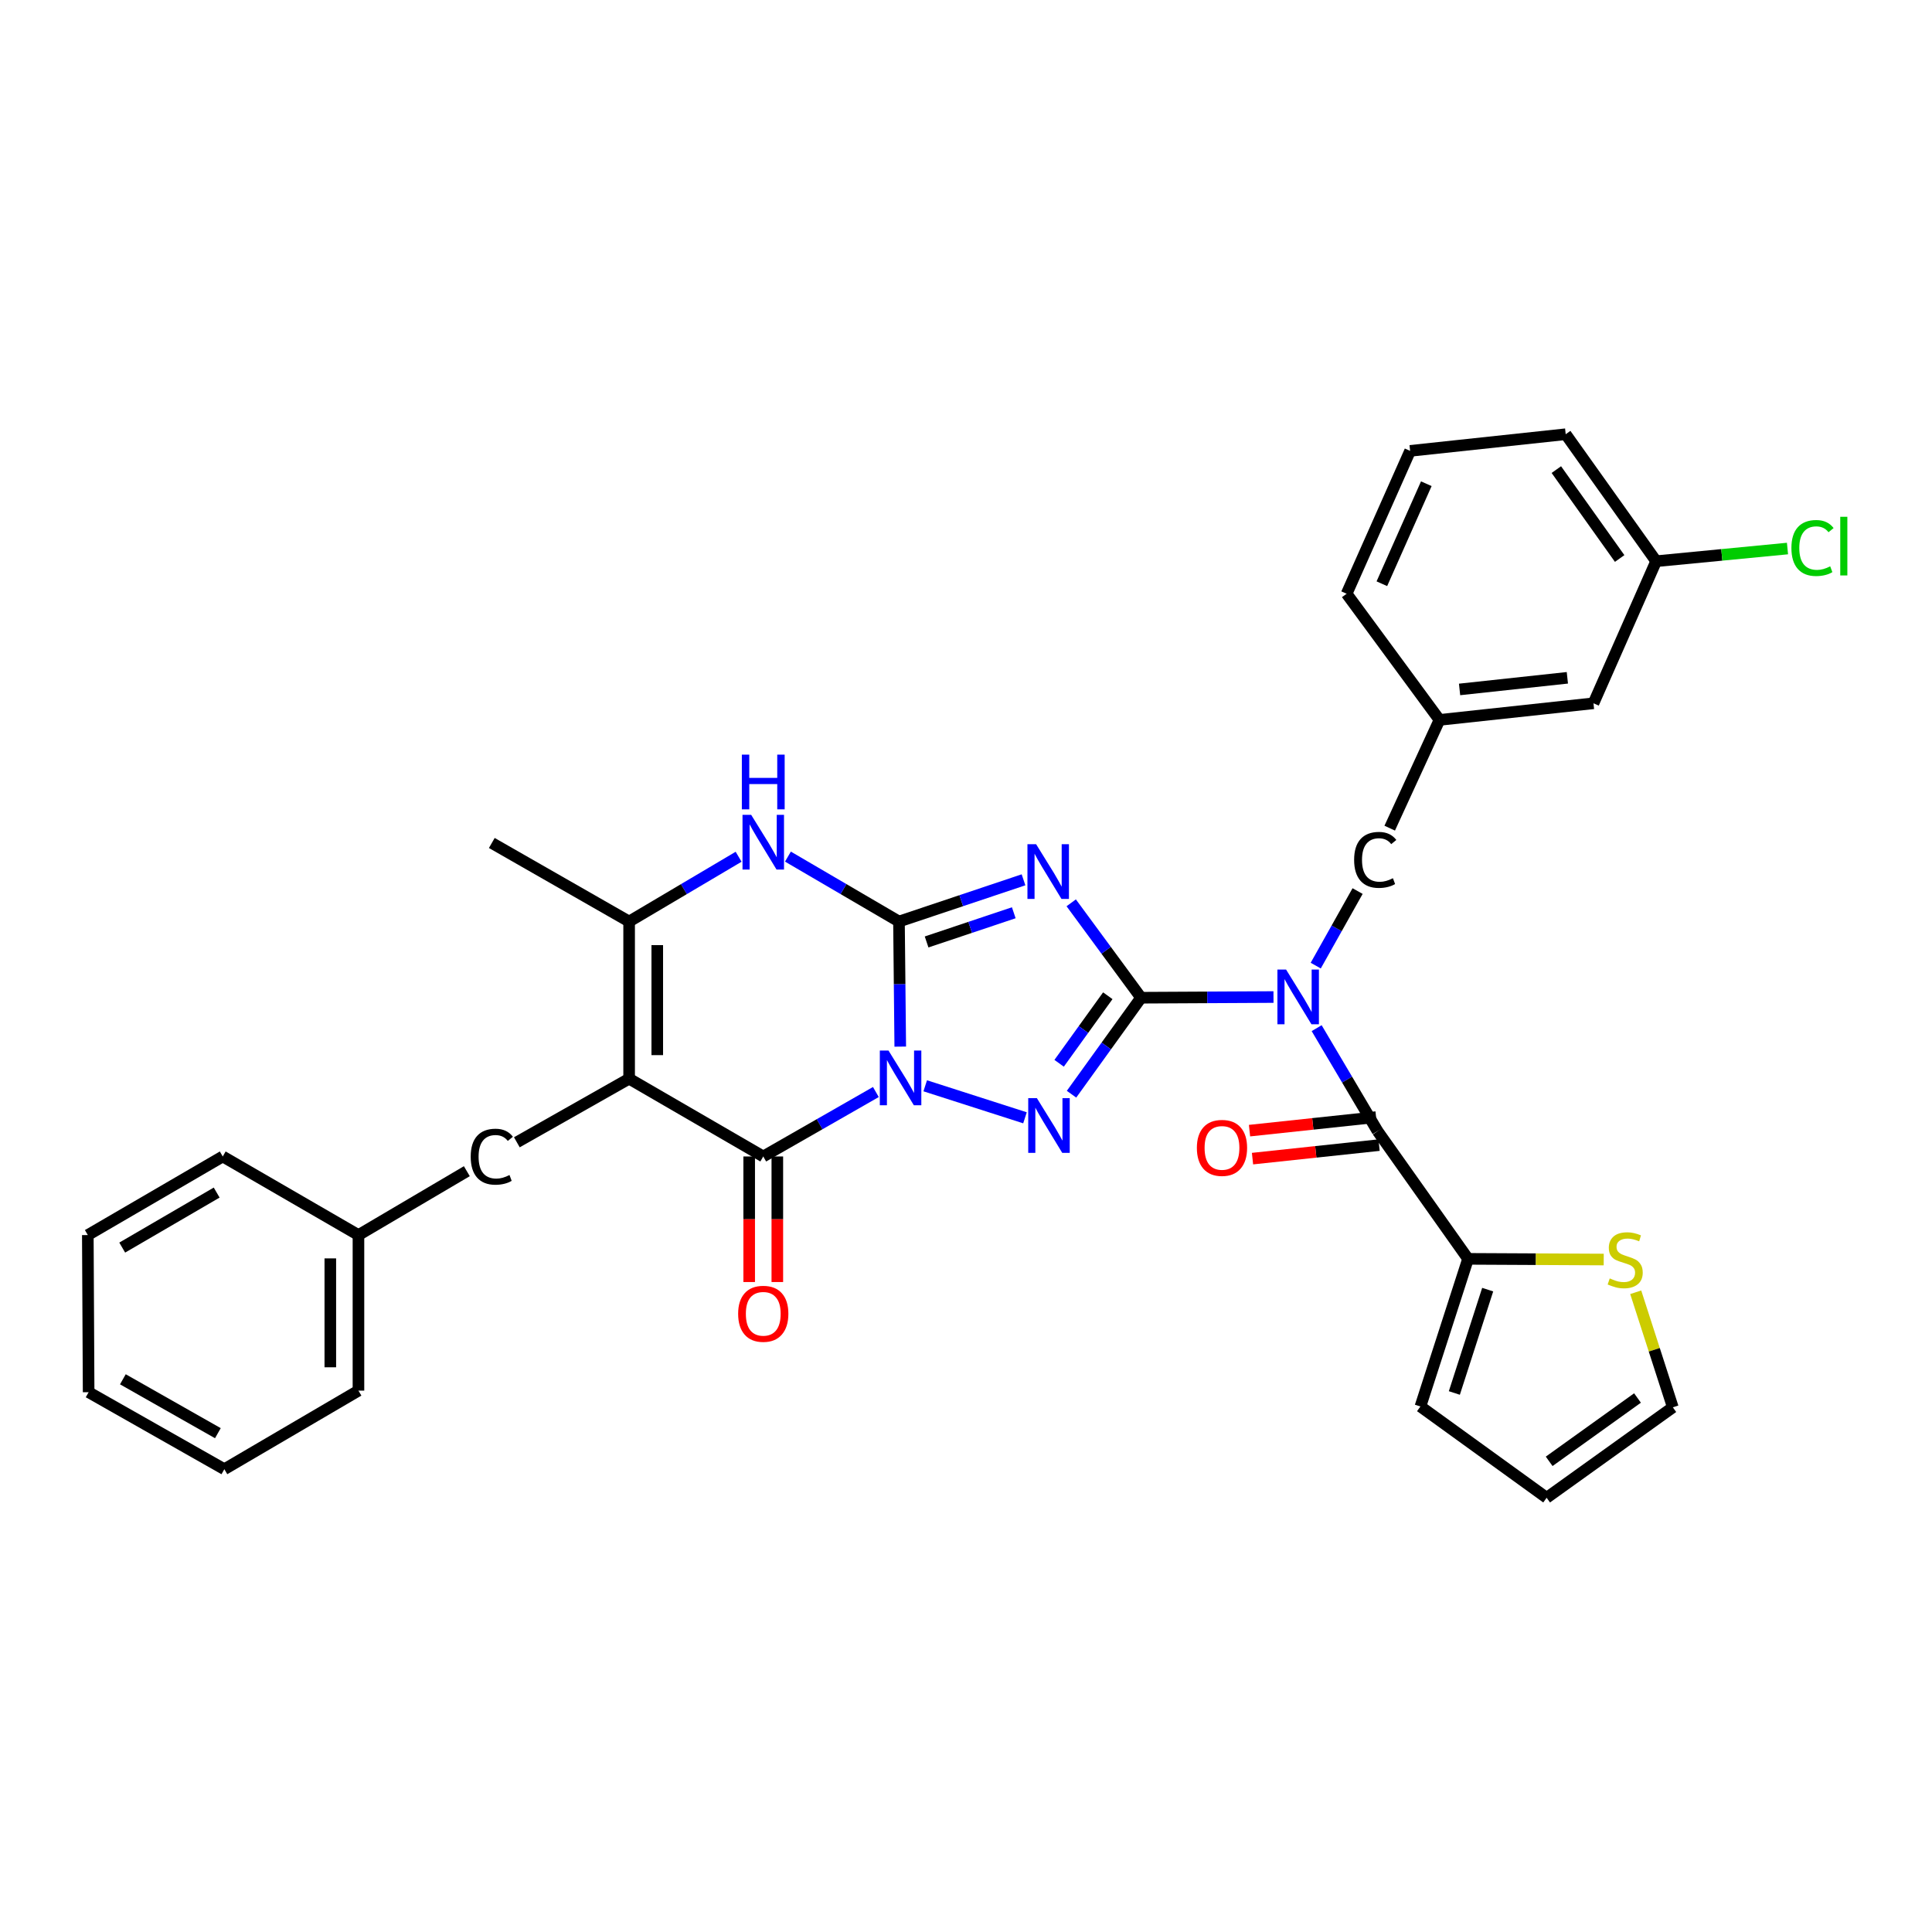 <?xml version='1.0' encoding='iso-8859-1'?>
<svg version='1.1' baseProfile='full'
              xmlns='http://www.w3.org/2000/svg'
                      xmlns:rdkit='http://www.rdkit.org/xml'
                      xmlns:xlink='http://www.w3.org/1999/xlink'
                  xml:space='preserve'
width='1000px' height='1000px' viewBox='0 0 1000 1000'>
<!-- END OF HEADER -->
<rect style='opacity:1.0;fill:#FFFFFF;stroke:none' width='1000' height='1000' x='0' y='0'> </rect>
<path class='bond-0' d='M 465.971,541.728 L 465.641,509.358' style='fill:none;fill-rule:evenodd;stroke:#0000FF;stroke-width:6px;stroke-linecap:butt;stroke-linejoin:miter;stroke-opacity:1' />
<path class='bond-0' d='M 465.641,509.358 L 465.311,476.988' style='fill:none;fill-rule:evenodd;stroke:#000000;stroke-width:6px;stroke-linecap:butt;stroke-linejoin:miter;stroke-opacity:1' />
<path class='bond-3' d='M 478.893,562.005 L 530.528,578.573' style='fill:none;fill-rule:evenodd;stroke:#0000FF;stroke-width:6px;stroke-linecap:butt;stroke-linejoin:miter;stroke-opacity:1' />
<path class='bond-4' d='M 453.349,565.23 L 424.204,581.909' style='fill:none;fill-rule:evenodd;stroke:#0000FF;stroke-width:6px;stroke-linecap:butt;stroke-linejoin:miter;stroke-opacity:1' />
<path class='bond-4' d='M 424.204,581.909 L 395.06,598.588' style='fill:none;fill-rule:evenodd;stroke:#000000;stroke-width:6px;stroke-linecap:butt;stroke-linejoin:miter;stroke-opacity:1' />
<path class='bond-2' d='M 465.311,476.988 L 497.54,466.189' style='fill:none;fill-rule:evenodd;stroke:#000000;stroke-width:6px;stroke-linecap:butt;stroke-linejoin:miter;stroke-opacity:1' />
<path class='bond-2' d='M 497.54,466.189 L 529.769,455.391' style='fill:none;fill-rule:evenodd;stroke:#0000FF;stroke-width:6px;stroke-linecap:butt;stroke-linejoin:miter;stroke-opacity:1' />
<path class='bond-2' d='M 479.607,487.558 L 502.167,480' style='fill:none;fill-rule:evenodd;stroke:#000000;stroke-width:6px;stroke-linecap:butt;stroke-linejoin:miter;stroke-opacity:1' />
<path class='bond-2' d='M 502.167,480 L 524.727,472.441' style='fill:none;fill-rule:evenodd;stroke:#0000FF;stroke-width:6px;stroke-linecap:butt;stroke-linejoin:miter;stroke-opacity:1' />
<path class='bond-7' d='M 465.311,476.988 L 436.572,460.182' style='fill:none;fill-rule:evenodd;stroke:#000000;stroke-width:6px;stroke-linecap:butt;stroke-linejoin:miter;stroke-opacity:1' />
<path class='bond-7' d='M 436.572,460.182 L 407.834,443.377' style='fill:none;fill-rule:evenodd;stroke:#0000FF;stroke-width:6px;stroke-linecap:butt;stroke-linejoin:miter;stroke-opacity:1' />
<path class='bond-1' d='M 590.609,516.418 L 572.615,541.389' style='fill:none;fill-rule:evenodd;stroke:#000000;stroke-width:6px;stroke-linecap:butt;stroke-linejoin:miter;stroke-opacity:1' />
<path class='bond-1' d='M 572.615,541.389 L 554.622,566.36' style='fill:none;fill-rule:evenodd;stroke:#0000FF;stroke-width:6px;stroke-linecap:butt;stroke-linejoin:miter;stroke-opacity:1' />
<path class='bond-1' d='M 573.394,515.394 L 560.799,532.874' style='fill:none;fill-rule:evenodd;stroke:#000000;stroke-width:6px;stroke-linecap:butt;stroke-linejoin:miter;stroke-opacity:1' />
<path class='bond-1' d='M 560.799,532.874 L 548.203,550.354' style='fill:none;fill-rule:evenodd;stroke:#0000FF;stroke-width:6px;stroke-linecap:butt;stroke-linejoin:miter;stroke-opacity:1' />
<path class='bond-6' d='M 590.609,516.418 L 624.883,516.24' style='fill:none;fill-rule:evenodd;stroke:#000000;stroke-width:6px;stroke-linecap:butt;stroke-linejoin:miter;stroke-opacity:1' />
<path class='bond-6' d='M 624.883,516.24 L 659.156,516.063' style='fill:none;fill-rule:evenodd;stroke:#0000FF;stroke-width:6px;stroke-linecap:butt;stroke-linejoin:miter;stroke-opacity:1' />
<path class='bond-33' d='M 590.609,516.418 L 572.534,491.858' style='fill:none;fill-rule:evenodd;stroke:#000000;stroke-width:6px;stroke-linecap:butt;stroke-linejoin:miter;stroke-opacity:1' />
<path class='bond-33' d='M 572.534,491.858 L 554.458,467.298' style='fill:none;fill-rule:evenodd;stroke:#0000FF;stroke-width:6px;stroke-linecap:butt;stroke-linejoin:miter;stroke-opacity:1' />
<path class='bond-5' d='M 395.06,598.588 L 325.634,558.332' style='fill:none;fill-rule:evenodd;stroke:#000000;stroke-width:6px;stroke-linecap:butt;stroke-linejoin:miter;stroke-opacity:1' />
<path class='bond-14' d='M 387.777,598.588 L 387.777,631.083' style='fill:none;fill-rule:evenodd;stroke:#000000;stroke-width:6px;stroke-linecap:butt;stroke-linejoin:miter;stroke-opacity:1' />
<path class='bond-14' d='M 387.777,631.083 L 387.777,663.579' style='fill:none;fill-rule:evenodd;stroke:#FF0000;stroke-width:6px;stroke-linecap:butt;stroke-linejoin:miter;stroke-opacity:1' />
<path class='bond-14' d='M 402.342,598.588 L 402.342,631.083' style='fill:none;fill-rule:evenodd;stroke:#000000;stroke-width:6px;stroke-linecap:butt;stroke-linejoin:miter;stroke-opacity:1' />
<path class='bond-14' d='M 402.342,631.083 L 402.342,663.579' style='fill:none;fill-rule:evenodd;stroke:#FF0000;stroke-width:6px;stroke-linecap:butt;stroke-linejoin:miter;stroke-opacity:1' />
<path class='bond-9' d='M 325.634,558.332 L 325.634,476.988' style='fill:none;fill-rule:evenodd;stroke:#000000;stroke-width:6px;stroke-linecap:butt;stroke-linejoin:miter;stroke-opacity:1' />
<path class='bond-9' d='M 340.199,546.131 L 340.199,489.189' style='fill:none;fill-rule:evenodd;stroke:#000000;stroke-width:6px;stroke-linecap:butt;stroke-linejoin:miter;stroke-opacity:1' />
<path class='bond-12' d='M 325.634,558.332 L 267.519,591.247' style='fill:none;fill-rule:evenodd;stroke:#000000;stroke-width:6px;stroke-linecap:butt;stroke-linejoin:miter;stroke-opacity:1' />
<path class='bond-8' d='M 681.5,532.175 L 697.264,558.819' style='fill:none;fill-rule:evenodd;stroke:#0000FF;stroke-width:6px;stroke-linecap:butt;stroke-linejoin:miter;stroke-opacity:1' />
<path class='bond-8' d='M 697.264,558.819 L 713.027,585.463' style='fill:none;fill-rule:evenodd;stroke:#000000;stroke-width:6px;stroke-linecap:butt;stroke-linejoin:miter;stroke-opacity:1' />
<path class='bond-11' d='M 681.023,499.8 L 691.856,480.507' style='fill:none;fill-rule:evenodd;stroke:#0000FF;stroke-width:6px;stroke-linecap:butt;stroke-linejoin:miter;stroke-opacity:1' />
<path class='bond-11' d='M 691.856,480.507 L 702.688,461.213' style='fill:none;fill-rule:evenodd;stroke:#000000;stroke-width:6px;stroke-linecap:butt;stroke-linejoin:miter;stroke-opacity:1' />
<path class='bond-34' d='M 382.303,443.455 L 353.968,460.221' style='fill:none;fill-rule:evenodd;stroke:#0000FF;stroke-width:6px;stroke-linecap:butt;stroke-linejoin:miter;stroke-opacity:1' />
<path class='bond-34' d='M 353.968,460.221 L 325.634,476.988' style='fill:none;fill-rule:evenodd;stroke:#000000;stroke-width:6px;stroke-linecap:butt;stroke-linejoin:miter;stroke-opacity:1' />
<path class='bond-10' d='M 713.027,585.463 L 759.861,651.58' style='fill:none;fill-rule:evenodd;stroke:#000000;stroke-width:6px;stroke-linecap:butt;stroke-linejoin:miter;stroke-opacity:1' />
<path class='bond-15' d='M 712.253,578.222 L 679.502,581.72' style='fill:none;fill-rule:evenodd;stroke:#000000;stroke-width:6px;stroke-linecap:butt;stroke-linejoin:miter;stroke-opacity:1' />
<path class='bond-15' d='M 679.502,581.72 L 646.75,585.219' style='fill:none;fill-rule:evenodd;stroke:#FF0000;stroke-width:6px;stroke-linecap:butt;stroke-linejoin:miter;stroke-opacity:1' />
<path class='bond-15' d='M 713.8,592.705 L 681.049,596.203' style='fill:none;fill-rule:evenodd;stroke:#000000;stroke-width:6px;stroke-linecap:butt;stroke-linejoin:miter;stroke-opacity:1' />
<path class='bond-15' d='M 681.049,596.203 L 648.297,599.701' style='fill:none;fill-rule:evenodd;stroke:#FF0000;stroke-width:6px;stroke-linecap:butt;stroke-linejoin:miter;stroke-opacity:1' />
<path class='bond-23' d='M 325.634,476.988 L 254.557,436.327' style='fill:none;fill-rule:evenodd;stroke:#000000;stroke-width:6px;stroke-linecap:butt;stroke-linejoin:miter;stroke-opacity:1' />
<path class='bond-13' d='M 759.861,651.58 L 794.972,651.754' style='fill:none;fill-rule:evenodd;stroke:#000000;stroke-width:6px;stroke-linecap:butt;stroke-linejoin:miter;stroke-opacity:1' />
<path class='bond-13' d='M 794.972,651.754 L 830.084,651.929' style='fill:none;fill-rule:evenodd;stroke:#CCCC00;stroke-width:6px;stroke-linecap:butt;stroke-linejoin:miter;stroke-opacity:1' />
<path class='bond-16' d='M 759.861,651.58 L 735.206,727.997' style='fill:none;fill-rule:evenodd;stroke:#000000;stroke-width:6px;stroke-linecap:butt;stroke-linejoin:miter;stroke-opacity:1' />
<path class='bond-16' d='M 770.024,667.514 L 752.765,721.006' style='fill:none;fill-rule:evenodd;stroke:#000000;stroke-width:6px;stroke-linecap:butt;stroke-linejoin:miter;stroke-opacity:1' />
<path class='bond-19' d='M 719.313,428.651 L 745.077,372.622' style='fill:none;fill-rule:evenodd;stroke:#000000;stroke-width:6px;stroke-linecap:butt;stroke-linejoin:miter;stroke-opacity:1' />
<path class='bond-22' d='M 241.634,606.204 L 185.536,639.264' style='fill:none;fill-rule:evenodd;stroke:#000000;stroke-width:6px;stroke-linecap:butt;stroke-linejoin:miter;stroke-opacity:1' />
<path class='bond-17' d='M 846.645,668.872 L 856.249,698.645' style='fill:none;fill-rule:evenodd;stroke:#CCCC00;stroke-width:6px;stroke-linecap:butt;stroke-linejoin:miter;stroke-opacity:1' />
<path class='bond-17' d='M 856.249,698.645 L 865.852,728.417' style='fill:none;fill-rule:evenodd;stroke:#000000;stroke-width:6px;stroke-linecap:butt;stroke-linejoin:miter;stroke-opacity:1' />
<path class='bond-18' d='M 735.206,727.997 L 800.537,775.243' style='fill:none;fill-rule:evenodd;stroke:#000000;stroke-width:6px;stroke-linecap:butt;stroke-linejoin:miter;stroke-opacity:1' />
<path class='bond-36' d='M 865.852,728.417 L 800.537,775.243' style='fill:none;fill-rule:evenodd;stroke:#000000;stroke-width:6px;stroke-linecap:butt;stroke-linejoin:miter;stroke-opacity:1' />
<path class='bond-36' d='M 847.569,723.604 L 801.848,756.382' style='fill:none;fill-rule:evenodd;stroke:#000000;stroke-width:6px;stroke-linecap:butt;stroke-linejoin:miter;stroke-opacity:1' />
<path class='bond-20' d='M 745.077,372.622 L 824.779,364.021' style='fill:none;fill-rule:evenodd;stroke:#000000;stroke-width:6px;stroke-linecap:butt;stroke-linejoin:miter;stroke-opacity:1' />
<path class='bond-20' d='M 755.47,356.851 L 811.261,350.83' style='fill:none;fill-rule:evenodd;stroke:#000000;stroke-width:6px;stroke-linecap:butt;stroke-linejoin:miter;stroke-opacity:1' />
<path class='bond-26' d='M 745.077,372.622 L 697.013,307.315' style='fill:none;fill-rule:evenodd;stroke:#000000;stroke-width:6px;stroke-linecap:butt;stroke-linejoin:miter;stroke-opacity:1' />
<path class='bond-21' d='M 824.779,364.021 L 857.219,290.485' style='fill:none;fill-rule:evenodd;stroke:#000000;stroke-width:6px;stroke-linecap:butt;stroke-linejoin:miter;stroke-opacity:1' />
<path class='bond-24' d='M 857.219,290.485 L 891.208,287.202' style='fill:none;fill-rule:evenodd;stroke:#000000;stroke-width:6px;stroke-linecap:butt;stroke-linejoin:miter;stroke-opacity:1' />
<path class='bond-24' d='M 891.208,287.202 L 925.198,283.919' style='fill:none;fill-rule:evenodd;stroke:#00CC00;stroke-width:6px;stroke-linecap:butt;stroke-linejoin:miter;stroke-opacity:1' />
<path class='bond-37' d='M 857.219,290.485 L 810.401,224.757' style='fill:none;fill-rule:evenodd;stroke:#000000;stroke-width:6px;stroke-linecap:butt;stroke-linejoin:miter;stroke-opacity:1' />
<path class='bond-37' d='M 838.333,289.075 L 805.56,243.066' style='fill:none;fill-rule:evenodd;stroke:#000000;stroke-width:6px;stroke-linecap:butt;stroke-linejoin:miter;stroke-opacity:1' />
<path class='bond-28' d='M 185.536,639.264 L 185.536,719.784' style='fill:none;fill-rule:evenodd;stroke:#000000;stroke-width:6px;stroke-linecap:butt;stroke-linejoin:miter;stroke-opacity:1' />
<path class='bond-28' d='M 170.971,651.342 L 170.971,707.706' style='fill:none;fill-rule:evenodd;stroke:#000000;stroke-width:6px;stroke-linecap:butt;stroke-linejoin:miter;stroke-opacity:1' />
<path class='bond-29' d='M 185.536,639.264 L 115.293,598.588' style='fill:none;fill-rule:evenodd;stroke:#000000;stroke-width:6px;stroke-linecap:butt;stroke-linejoin:miter;stroke-opacity:1' />
<path class='bond-25' d='M 729.873,233.374 L 697.013,307.315' style='fill:none;fill-rule:evenodd;stroke:#000000;stroke-width:6px;stroke-linecap:butt;stroke-linejoin:miter;stroke-opacity:1' />
<path class='bond-25' d='M 738.254,250.38 L 715.252,302.139' style='fill:none;fill-rule:evenodd;stroke:#000000;stroke-width:6px;stroke-linecap:butt;stroke-linejoin:miter;stroke-opacity:1' />
<path class='bond-27' d='M 729.873,233.374 L 810.401,224.757' style='fill:none;fill-rule:evenodd;stroke:#000000;stroke-width:6px;stroke-linecap:butt;stroke-linejoin:miter;stroke-opacity:1' />
<path class='bond-31' d='M 185.536,719.784 L 116.118,760.46' style='fill:none;fill-rule:evenodd;stroke:#000000;stroke-width:6px;stroke-linecap:butt;stroke-linejoin:miter;stroke-opacity:1' />
<path class='bond-30' d='M 115.293,598.588 L 45.455,639.264' style='fill:none;fill-rule:evenodd;stroke:#000000;stroke-width:6px;stroke-linecap:butt;stroke-linejoin:miter;stroke-opacity:1' />
<path class='bond-30' d='M 112.148,617.275 L 63.261,645.749' style='fill:none;fill-rule:evenodd;stroke:#000000;stroke-width:6px;stroke-linecap:butt;stroke-linejoin:miter;stroke-opacity:1' />
<path class='bond-32' d='M 45.455,639.264 L 45.875,720.609' style='fill:none;fill-rule:evenodd;stroke:#000000;stroke-width:6px;stroke-linecap:butt;stroke-linejoin:miter;stroke-opacity:1' />
<path class='bond-35' d='M 116.118,760.46 L 45.875,720.609' style='fill:none;fill-rule:evenodd;stroke:#000000;stroke-width:6px;stroke-linecap:butt;stroke-linejoin:miter;stroke-opacity:1' />
<path class='bond-35' d='M 112.769,741.814 L 63.599,713.919' style='fill:none;fill-rule:evenodd;stroke:#000000;stroke-width:6px;stroke-linecap:butt;stroke-linejoin:miter;stroke-opacity:1' />
<path  class='atom-0' d='M 459.876 543.751
L 469.156 558.751
Q 470.076 560.231, 471.556 562.911
Q 473.036 565.591, 473.116 565.751
L 473.116 543.751
L 476.876 543.751
L 476.876 572.071
L 472.996 572.071
L 463.036 555.671
Q 461.876 553.751, 460.636 551.551
Q 459.436 549.351, 459.076 548.671
L 459.076 572.071
L 455.396 572.071
L 455.396 543.751
L 459.876 543.751
' fill='#0000FF'/>
<path  class='atom-3' d='M 536.285 436.951
L 545.565 451.951
Q 546.485 453.431, 547.965 456.111
Q 549.445 458.791, 549.525 458.951
L 549.525 436.951
L 553.285 436.951
L 553.285 465.271
L 549.405 465.271
L 539.445 448.871
Q 538.285 446.951, 537.045 444.751
Q 535.845 442.551, 535.485 441.871
L 535.485 465.271
L 531.805 465.271
L 531.805 436.951
L 536.285 436.951
' fill='#0000FF'/>
<path  class='atom-4' d='M 536.69 568.398
L 545.97 583.398
Q 546.89 584.878, 548.37 587.558
Q 549.85 590.238, 549.93 590.398
L 549.93 568.398
L 553.69 568.398
L 553.69 596.718
L 549.81 596.718
L 539.85 580.318
Q 538.69 578.398, 537.45 576.198
Q 536.25 573.998, 535.89 573.318
L 535.89 596.718
L 532.21 596.718
L 532.21 568.398
L 536.69 568.398
' fill='#0000FF'/>
<path  class='atom-7' d='M 665.669 501.837
L 674.949 516.837
Q 675.869 518.317, 677.349 520.997
Q 678.829 523.677, 678.909 523.837
L 678.909 501.837
L 682.669 501.837
L 682.669 530.157
L 678.789 530.157
L 668.829 513.757
Q 667.669 511.837, 666.429 509.637
Q 665.229 507.437, 664.869 506.757
L 664.869 530.157
L 661.189 530.157
L 661.189 501.837
L 665.669 501.837
' fill='#0000FF'/>
<path  class='atom-8' d='M 388.8 421.747
L 398.08 436.747
Q 399 438.227, 400.48 440.907
Q 401.96 443.587, 402.04 443.747
L 402.04 421.747
L 405.8 421.747
L 405.8 450.067
L 401.92 450.067
L 391.96 433.667
Q 390.8 431.747, 389.56 429.547
Q 388.36 427.347, 388 426.667
L 388 450.067
L 384.32 450.067
L 384.32 421.747
L 388.8 421.747
' fill='#0000FF'/>
<path  class='atom-8' d='M 383.98 390.595
L 387.82 390.595
L 387.82 402.635
L 402.3 402.635
L 402.3 390.595
L 406.14 390.595
L 406.14 418.915
L 402.3 418.915
L 402.3 405.835
L 387.82 405.835
L 387.82 418.915
L 383.98 418.915
L 383.98 390.595
' fill='#0000FF'/>
<path  class='atom-12' d='M 700.893 445.081
Q 700.893 438.041, 704.173 434.361
Q 707.493 430.641, 713.773 430.641
Q 719.613 430.641, 722.733 434.761
L 720.093 436.921
Q 717.813 433.921, 713.773 433.921
Q 709.493 433.921, 707.213 436.801
Q 704.973 439.641, 704.973 445.081
Q 704.973 450.681, 707.293 453.561
Q 709.653 456.441, 714.213 456.441
Q 717.333 456.441, 720.973 454.561
L 722.093 457.561
Q 720.613 458.521, 718.373 459.081
Q 716.133 459.641, 713.653 459.641
Q 707.493 459.641, 704.173 455.881
Q 700.893 452.121, 700.893 445.081
' fill='#000000'/>
<path  class='atom-13' d='M 243.637 598.708
Q 243.637 591.668, 246.917 587.988
Q 250.237 584.268, 256.517 584.268
Q 262.357 584.268, 265.477 588.388
L 262.837 590.548
Q 260.557 587.548, 256.517 587.548
Q 252.237 587.548, 249.957 590.428
Q 247.717 593.268, 247.717 598.708
Q 247.717 604.308, 250.037 607.188
Q 252.397 610.068, 256.957 610.068
Q 260.077 610.068, 263.717 608.188
L 264.837 611.188
Q 263.357 612.148, 261.117 612.708
Q 258.877 613.268, 256.397 613.268
Q 250.237 613.268, 246.917 609.508
Q 243.637 605.748, 243.637 598.708
' fill='#000000'/>
<path  class='atom-14' d='M 833.197 661.704
Q 833.517 661.824, 834.837 662.384
Q 836.157 662.944, 837.597 663.304
Q 839.077 663.624, 840.517 663.624
Q 843.197 663.624, 844.757 662.344
Q 846.317 661.024, 846.317 658.744
Q 846.317 657.184, 845.517 656.224
Q 844.757 655.264, 843.557 654.744
Q 842.357 654.224, 840.357 653.624
Q 837.837 652.864, 836.317 652.144
Q 834.837 651.424, 833.757 649.904
Q 832.717 648.384, 832.717 645.824
Q 832.717 642.264, 835.117 640.064
Q 837.557 637.864, 842.357 637.864
Q 845.637 637.864, 849.357 639.424
L 848.437 642.504
Q 845.037 641.104, 842.477 641.104
Q 839.717 641.104, 838.197 642.264
Q 836.677 643.384, 836.717 645.344
Q 836.717 646.864, 837.477 647.784
Q 838.277 648.704, 839.397 649.224
Q 840.557 649.744, 842.477 650.344
Q 845.037 651.144, 846.557 651.944
Q 848.077 652.744, 849.157 654.384
Q 850.277 655.984, 850.277 658.744
Q 850.277 662.664, 847.637 664.784
Q 845.037 666.864, 840.677 666.864
Q 838.157 666.864, 836.237 666.304
Q 834.357 665.784, 832.117 664.864
L 833.197 661.704
' fill='#CCCC00'/>
<path  class='atom-15' d='M 382.06 680.013
Q 382.06 673.213, 385.42 669.413
Q 388.78 665.613, 395.06 665.613
Q 401.34 665.613, 404.7 669.413
Q 408.06 673.213, 408.06 680.013
Q 408.06 686.893, 404.66 690.813
Q 401.26 694.693, 395.06 694.693
Q 388.82 694.693, 385.42 690.813
Q 382.06 686.933, 382.06 680.013
M 395.06 691.493
Q 399.38 691.493, 401.7 688.613
Q 404.06 685.693, 404.06 680.013
Q 404.06 674.453, 401.7 671.653
Q 399.38 668.813, 395.06 668.813
Q 390.74 668.813, 388.38 671.613
Q 386.06 674.413, 386.06 680.013
Q 386.06 685.733, 388.38 688.613
Q 390.74 691.493, 395.06 691.493
' fill='#FF0000'/>
<path  class='atom-16' d='M 619.499 594.145
Q 619.499 587.345, 622.859 583.545
Q 626.219 579.745, 632.499 579.745
Q 638.779 579.745, 642.139 583.545
Q 645.499 587.345, 645.499 594.145
Q 645.499 601.025, 642.099 604.945
Q 638.699 608.825, 632.499 608.825
Q 626.259 608.825, 622.859 604.945
Q 619.499 601.065, 619.499 594.145
M 632.499 605.625
Q 636.819 605.625, 639.139 602.745
Q 641.499 599.825, 641.499 594.145
Q 641.499 588.585, 639.139 585.785
Q 636.819 582.945, 632.499 582.945
Q 628.179 582.945, 625.819 585.745
Q 623.499 588.545, 623.499 594.145
Q 623.499 599.865, 625.819 602.745
Q 628.179 605.625, 632.499 605.625
' fill='#FF0000'/>
<path  class='atom-25' d='M 927.231 283.648
Q 927.231 276.608, 930.511 272.928
Q 933.831 269.208, 940.111 269.208
Q 945.951 269.208, 949.071 273.328
L 946.431 275.488
Q 944.151 272.488, 940.111 272.488
Q 935.831 272.488, 933.551 275.368
Q 931.311 278.208, 931.311 283.648
Q 931.311 289.248, 933.631 292.128
Q 935.991 295.008, 940.551 295.008
Q 943.671 295.008, 947.311 293.128
L 948.431 296.128
Q 946.951 297.088, 944.711 297.648
Q 942.471 298.208, 939.991 298.208
Q 933.831 298.208, 930.511 294.448
Q 927.231 290.688, 927.231 283.648
' fill='#00CC00'/>
<path  class='atom-25' d='M 952.511 267.488
L 956.191 267.488
L 956.191 297.848
L 952.511 297.848
L 952.511 267.488
' fill='#00CC00'/>
</svg>
